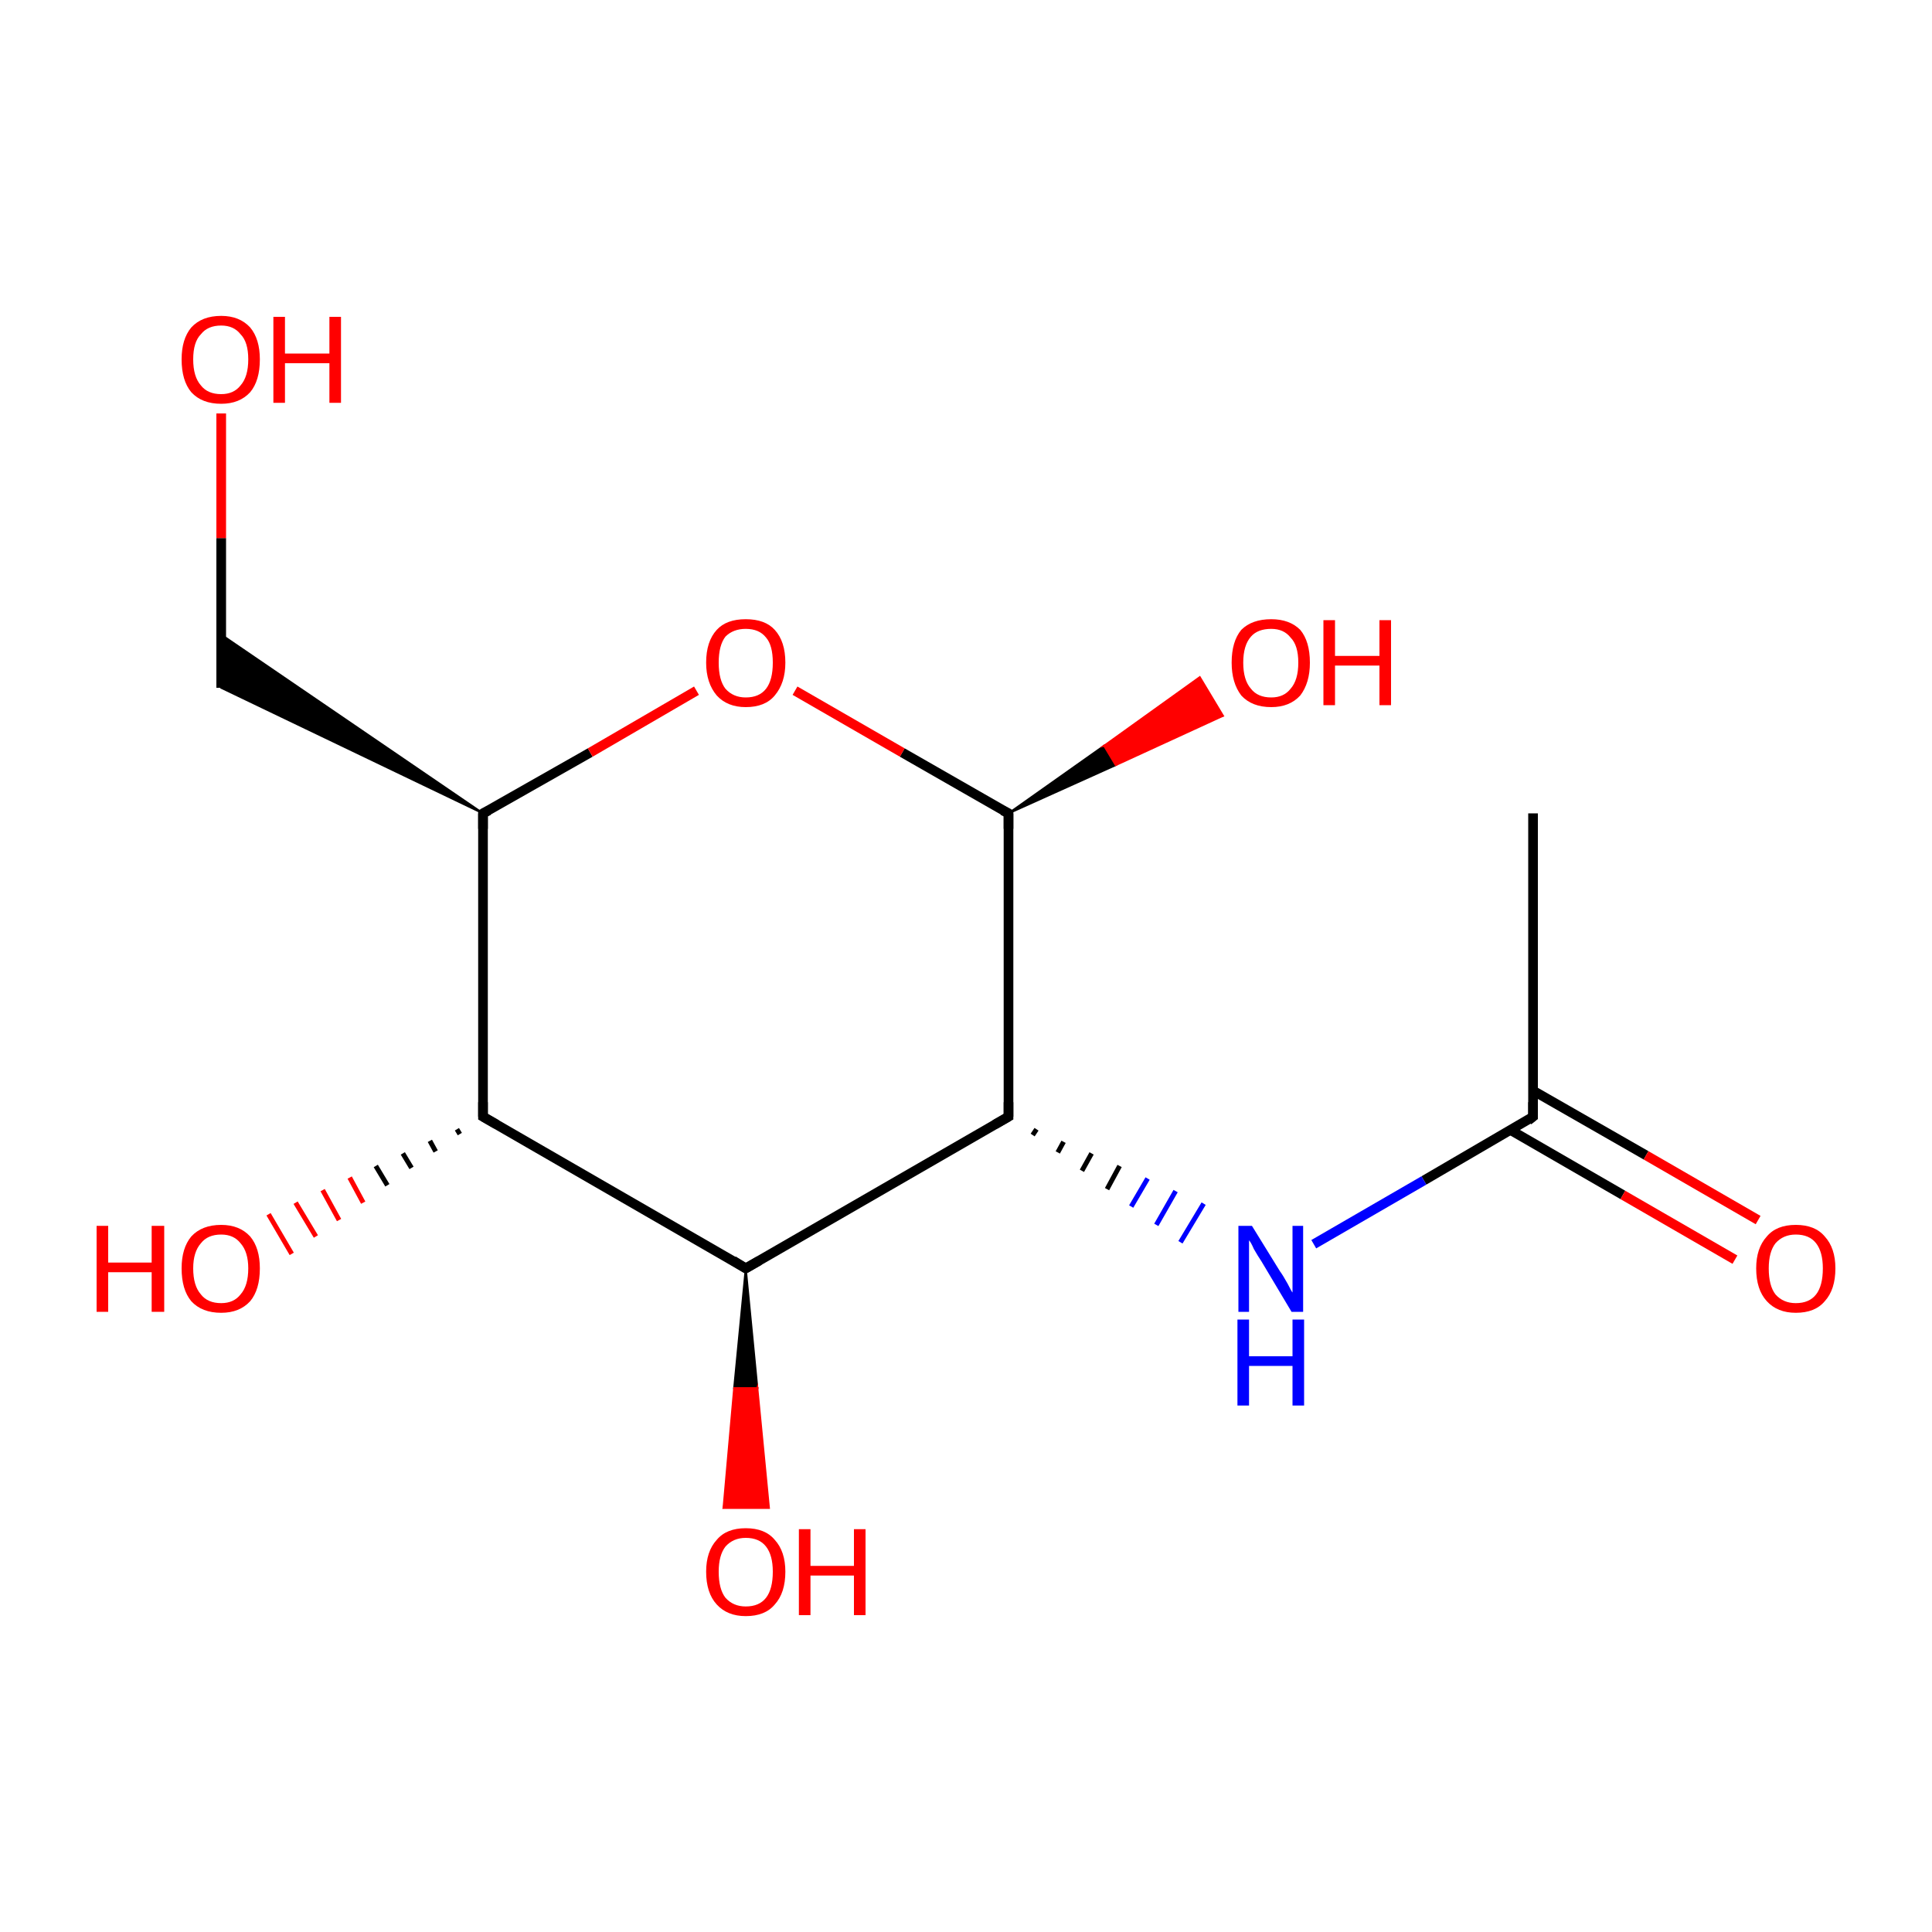<?xml version='1.0' encoding='iso-8859-1'?>
<svg version='1.1' baseProfile='full'
              xmlns='http://www.w3.org/2000/svg'
                      xmlns:rdkit='http://www.rdkit.org/xml'
                      xmlns:xlink='http://www.w3.org/1999/xlink'
                  xml:space='preserve'
width='200px' height='200px' viewBox='0 0 200 200'>
<!-- END OF HEADER -->
<rect style='opacity:1.0;fill:#FFFFFF;stroke:none' width='200.0' height='200.0' x='0.0' y='0.0'> </rect>
<path class='bond-0 atom-0 atom-1' d='M 104.4,84.2 L 104.4,115.6' style='fill:none;fill-rule:evenodd;stroke:#000000;stroke-width:1.0px;stroke-linecap:butt;stroke-linejoin:miter;stroke-opacity:1' />
<path class='bond-1 atom-0 atom-9' d='M 104.4,84.2 L 114.3,77.2 L 115.5,79.2 Z' style='fill:#000000;fill-rule:evenodd;fill-opacity:1;stroke:#000000;stroke-width:0.2px;stroke-linecap:butt;stroke-linejoin:miter;stroke-miterlimit:10;stroke-opacity:1;' />
<path class='bond-1 atom-0 atom-9' d='M 114.3,77.2 L 126.6,74.1 L 124.2,70.1 Z' style='fill:#FF0000;fill-rule:evenodd;fill-opacity:1;stroke:#FF0000;stroke-width:0.2px;stroke-linecap:butt;stroke-linejoin:miter;stroke-miterlimit:10;stroke-opacity:1;' />
<path class='bond-1 atom-0 atom-9' d='M 114.3,77.2 L 115.5,79.2 L 126.6,74.1 Z' style='fill:#FF0000;fill-rule:evenodd;fill-opacity:1;stroke:#FF0000;stroke-width:0.2px;stroke-linecap:butt;stroke-linejoin:miter;stroke-miterlimit:10;stroke-opacity:1;' />
<path class='bond-2 atom-0 atom-12' d='M 104.4,84.2 L 93.4,77.9' style='fill:none;fill-rule:evenodd;stroke:#000000;stroke-width:1.0px;stroke-linecap:butt;stroke-linejoin:miter;stroke-opacity:1' />
<path class='bond-2 atom-0 atom-12' d='M 93.4,77.9 L 82.3,71.5' style='fill:none;fill-rule:evenodd;stroke:#FF0000;stroke-width:1.0px;stroke-linecap:butt;stroke-linejoin:miter;stroke-opacity:1' />
<path class='bond-3 atom-1 atom-2' d='M 104.4,115.6 L 77.2,131.3' style='fill:none;fill-rule:evenodd;stroke:#000000;stroke-width:1.0px;stroke-linecap:butt;stroke-linejoin:miter;stroke-opacity:1' />
<path class='bond-4 atom-1 atom-8' d='M 106.9,117.5 L 107.3,116.9' style='fill:none;fill-rule:evenodd;stroke:#000000;stroke-width:0.5px;stroke-linecap:butt;stroke-linejoin:miter;stroke-opacity:1' />
<path class='bond-4 atom-1 atom-8' d='M 109.5,119.3 L 110.1,118.2' style='fill:none;fill-rule:evenodd;stroke:#000000;stroke-width:0.5px;stroke-linecap:butt;stroke-linejoin:miter;stroke-opacity:1' />
<path class='bond-4 atom-1 atom-8' d='M 112.0,121.2 L 113.0,119.4' style='fill:none;fill-rule:evenodd;stroke:#000000;stroke-width:0.5px;stroke-linecap:butt;stroke-linejoin:miter;stroke-opacity:1' />
<path class='bond-4 atom-1 atom-8' d='M 114.6,123.1 L 115.9,120.7' style='fill:none;fill-rule:evenodd;stroke:#000000;stroke-width:0.5px;stroke-linecap:butt;stroke-linejoin:miter;stroke-opacity:1' />
<path class='bond-4 atom-1 atom-8' d='M 117.1,124.9 L 118.8,122.0' style='fill:none;fill-rule:evenodd;stroke:#0000FF;stroke-width:0.5px;stroke-linecap:butt;stroke-linejoin:miter;stroke-opacity:1' />
<path class='bond-4 atom-1 atom-8' d='M 119.7,126.8 L 121.7,123.3' style='fill:none;fill-rule:evenodd;stroke:#0000FF;stroke-width:0.5px;stroke-linecap:butt;stroke-linejoin:miter;stroke-opacity:1' />
<path class='bond-4 atom-1 atom-8' d='M 122.2,128.6 L 124.6,124.6' style='fill:none;fill-rule:evenodd;stroke:#0000FF;stroke-width:0.5px;stroke-linecap:butt;stroke-linejoin:miter;stroke-opacity:1' />
<path class='bond-5 atom-2 atom-3' d='M 77.2,131.3 L 50.0,115.6' style='fill:none;fill-rule:evenodd;stroke:#000000;stroke-width:1.0px;stroke-linecap:butt;stroke-linejoin:miter;stroke-opacity:1' />
<path class='bond-6 atom-2 atom-10' d='M 77.2,131.3 L 78.4,143.7 L 76.0,143.7 Z' style='fill:#000000;fill-rule:evenodd;fill-opacity:1;stroke:#000000;stroke-width:0.2px;stroke-linecap:butt;stroke-linejoin:miter;stroke-miterlimit:10;stroke-opacity:1;' />
<path class='bond-6 atom-2 atom-10' d='M 78.4,143.7 L 74.9,156.1 L 79.6,156.1 Z' style='fill:#FF0000;fill-rule:evenodd;fill-opacity:1;stroke:#FF0000;stroke-width:0.2px;stroke-linecap:butt;stroke-linejoin:miter;stroke-miterlimit:10;stroke-opacity:1;' />
<path class='bond-6 atom-2 atom-10' d='M 78.4,143.7 L 76.0,143.7 L 74.9,156.1 Z' style='fill:#FF0000;fill-rule:evenodd;fill-opacity:1;stroke:#FF0000;stroke-width:0.2px;stroke-linecap:butt;stroke-linejoin:miter;stroke-miterlimit:10;stroke-opacity:1;' />
<path class='bond-7 atom-3 atom-4' d='M 50.0,115.6 L 50.0,84.2' style='fill:none;fill-rule:evenodd;stroke:#000000;stroke-width:1.0px;stroke-linecap:butt;stroke-linejoin:miter;stroke-opacity:1' />
<path class='bond-8 atom-3 atom-11' d='M 47.6,117.4 L 47.3,116.9' style='fill:none;fill-rule:evenodd;stroke:#000000;stroke-width:0.5px;stroke-linecap:butt;stroke-linejoin:miter;stroke-opacity:1' />
<path class='bond-8 atom-3 atom-11' d='M 45.1,119.2 L 44.5,118.1' style='fill:none;fill-rule:evenodd;stroke:#000000;stroke-width:0.5px;stroke-linecap:butt;stroke-linejoin:miter;stroke-opacity:1' />
<path class='bond-8 atom-3 atom-11' d='M 42.6,120.9 L 41.7,119.4' style='fill:none;fill-rule:evenodd;stroke:#000000;stroke-width:0.5px;stroke-linecap:butt;stroke-linejoin:miter;stroke-opacity:1' />
<path class='bond-8 atom-3 atom-11' d='M 40.1,122.7 L 38.9,120.7' style='fill:none;fill-rule:evenodd;stroke:#000000;stroke-width:0.5px;stroke-linecap:butt;stroke-linejoin:miter;stroke-opacity:1' />
<path class='bond-8 atom-3 atom-11' d='M 37.6,124.5 L 36.2,121.9' style='fill:none;fill-rule:evenodd;stroke:#FF0000;stroke-width:0.5px;stroke-linecap:butt;stroke-linejoin:miter;stroke-opacity:1' />
<path class='bond-8 atom-3 atom-11' d='M 35.1,126.3 L 33.4,123.2' style='fill:none;fill-rule:evenodd;stroke:#FF0000;stroke-width:0.5px;stroke-linecap:butt;stroke-linejoin:miter;stroke-opacity:1' />
<path class='bond-8 atom-3 atom-11' d='M 32.7,128.0 L 30.6,124.5' style='fill:none;fill-rule:evenodd;stroke:#FF0000;stroke-width:0.5px;stroke-linecap:butt;stroke-linejoin:miter;stroke-opacity:1' />
<path class='bond-8 atom-3 atom-11' d='M 30.2,129.8 L 27.8,125.7' style='fill:none;fill-rule:evenodd;stroke:#FF0000;stroke-width:0.5px;stroke-linecap:butt;stroke-linejoin:miter;stroke-opacity:1' />
<path class='bond-9 atom-4 atom-5' d='M 50.0,84.2 L 22.9,71.2 L 22.9,65.7 Z' style='fill:#000000;fill-rule:evenodd;fill-opacity:1;stroke:#000000;stroke-width:0.2px;stroke-linecap:butt;stroke-linejoin:miter;stroke-miterlimit:10;stroke-opacity:1;' />
<path class='bond-10 atom-4 atom-12' d='M 50.0,84.2 L 61.1,77.9' style='fill:none;fill-rule:evenodd;stroke:#000000;stroke-width:1.0px;stroke-linecap:butt;stroke-linejoin:miter;stroke-opacity:1' />
<path class='bond-10 atom-4 atom-12' d='M 61.1,77.9 L 72.1,71.5' style='fill:none;fill-rule:evenodd;stroke:#FF0000;stroke-width:1.0px;stroke-linecap:butt;stroke-linejoin:miter;stroke-opacity:1' />
<path class='bond-11 atom-5 atom-13' d='M 22.9,71.2 L 22.9,55.7' style='fill:none;fill-rule:evenodd;stroke:#000000;stroke-width:1.0px;stroke-linecap:butt;stroke-linejoin:miter;stroke-opacity:1' />
<path class='bond-11 atom-5 atom-13' d='M 22.9,55.7 L 22.9,42.8' style='fill:none;fill-rule:evenodd;stroke:#FF0000;stroke-width:1.0px;stroke-linecap:butt;stroke-linejoin:miter;stroke-opacity:1' />
<path class='bond-12 atom-6 atom-7' d='M 158.7,115.6 L 158.7,84.2' style='fill:none;fill-rule:evenodd;stroke:#000000;stroke-width:1.0px;stroke-linecap:butt;stroke-linejoin:miter;stroke-opacity:1' />
<path class='bond-13 atom-6 atom-8' d='M 158.7,115.6 L 147.4,122.2' style='fill:none;fill-rule:evenodd;stroke:#000000;stroke-width:1.0px;stroke-linecap:butt;stroke-linejoin:miter;stroke-opacity:1' />
<path class='bond-13 atom-6 atom-8' d='M 147.4,122.2 L 136.0,128.8' style='fill:none;fill-rule:evenodd;stroke:#0000FF;stroke-width:1.0px;stroke-linecap:butt;stroke-linejoin:miter;stroke-opacity:1' />
<path class='bond-14 atom-6 atom-14' d='M 156.4,117.0 L 168.0,123.7' style='fill:none;fill-rule:evenodd;stroke:#000000;stroke-width:1.0px;stroke-linecap:butt;stroke-linejoin:miter;stroke-opacity:1' />
<path class='bond-14 atom-6 atom-14' d='M 168.0,123.7 L 179.6,130.4' style='fill:none;fill-rule:evenodd;stroke:#FF0000;stroke-width:1.0px;stroke-linecap:butt;stroke-linejoin:miter;stroke-opacity:1' />
<path class='bond-14 atom-6 atom-14' d='M 158.7,112.9 L 170.4,119.6' style='fill:none;fill-rule:evenodd;stroke:#000000;stroke-width:1.0px;stroke-linecap:butt;stroke-linejoin:miter;stroke-opacity:1' />
<path class='bond-14 atom-6 atom-14' d='M 170.4,119.6 L 182.0,126.3' style='fill:none;fill-rule:evenodd;stroke:#FF0000;stroke-width:1.0px;stroke-linecap:butt;stroke-linejoin:miter;stroke-opacity:1' />
<path d='M 104.4,85.8 L 104.4,84.2 L 103.8,83.9' style='fill:none;stroke:#000000;stroke-width:1.0px;stroke-linecap:butt;stroke-linejoin:miter;stroke-miterlimit:10;stroke-opacity:1;' />
<path d='M 104.4,114.1 L 104.4,115.6 L 103.0,116.4' style='fill:none;stroke:#000000;stroke-width:1.0px;stroke-linecap:butt;stroke-linejoin:miter;stroke-miterlimit:10;stroke-opacity:1;' />
<path d='M 78.6,130.5 L 77.2,131.3 L 75.9,130.5' style='fill:none;stroke:#000000;stroke-width:1.0px;stroke-linecap:butt;stroke-linejoin:miter;stroke-miterlimit:10;stroke-opacity:1;' />
<path d='M 51.4,116.4 L 50.0,115.6 L 50.0,114.1' style='fill:none;stroke:#000000;stroke-width:1.0px;stroke-linecap:butt;stroke-linejoin:miter;stroke-miterlimit:10;stroke-opacity:1;' />
<path d='M 50.0,85.8 L 50.0,84.2 L 50.6,83.9' style='fill:none;stroke:#000000;stroke-width:1.0px;stroke-linecap:butt;stroke-linejoin:miter;stroke-miterlimit:10;stroke-opacity:1;' />
<path d='M 158.7,114.1 L 158.7,115.6 L 158.2,116.0' style='fill:none;stroke:#000000;stroke-width:1.0px;stroke-linecap:butt;stroke-linejoin:miter;stroke-miterlimit:10;stroke-opacity:1;' />
<path class='atom-8' d='M 129.6 126.9
L 132.5 131.6
Q 132.8 132.0, 133.3 132.9
Q 133.7 133.7, 133.8 133.8
L 133.8 126.9
L 134.9 126.9
L 134.9 135.8
L 133.7 135.8
L 130.6 130.6
Q 130.2 130.0, 129.8 129.3
Q 129.5 128.6, 129.3 128.4
L 129.3 135.8
L 128.2 135.8
L 128.2 126.9
L 129.6 126.9
' fill='#0000FF'/>
<path class='atom-8' d='M 128.1 136.6
L 129.3 136.6
L 129.3 140.4
L 133.8 140.4
L 133.8 136.6
L 135.0 136.6
L 135.0 145.5
L 133.8 145.5
L 133.8 141.4
L 129.3 141.4
L 129.3 145.5
L 128.1 145.5
L 128.1 136.6
' fill='#0000FF'/>
<path class='atom-9' d='M 127.5 68.6
Q 127.5 66.4, 128.5 65.2
Q 129.6 64.1, 131.6 64.1
Q 133.5 64.1, 134.6 65.2
Q 135.6 66.4, 135.6 68.6
Q 135.6 70.7, 134.6 72.0
Q 133.5 73.2, 131.6 73.2
Q 129.6 73.2, 128.5 72.0
Q 127.5 70.7, 127.5 68.6
M 131.6 72.2
Q 132.9 72.2, 133.6 71.3
Q 134.4 70.4, 134.4 68.6
Q 134.4 66.8, 133.6 66.0
Q 132.9 65.1, 131.6 65.1
Q 130.2 65.1, 129.5 65.9
Q 128.7 66.8, 128.7 68.6
Q 128.7 70.4, 129.5 71.3
Q 130.2 72.2, 131.6 72.2
' fill='#FF0000'/>
<path class='atom-9' d='M 137.0 64.2
L 138.2 64.2
L 138.2 67.9
L 142.8 67.9
L 142.8 64.2
L 144.0 64.2
L 144.0 73.0
L 142.8 73.0
L 142.8 68.9
L 138.2 68.9
L 138.2 73.0
L 137.0 73.0
L 137.0 64.2
' fill='#FF0000'/>
<path class='atom-10' d='M 73.1 162.7
Q 73.1 160.6, 74.2 159.4
Q 75.2 158.2, 77.2 158.2
Q 79.2 158.2, 80.2 159.4
Q 81.3 160.6, 81.3 162.7
Q 81.3 164.9, 80.2 166.1
Q 79.2 167.3, 77.2 167.3
Q 75.3 167.3, 74.2 166.1
Q 73.1 164.9, 73.1 162.7
M 77.2 166.3
Q 78.6 166.3, 79.3 165.4
Q 80.0 164.5, 80.0 162.7
Q 80.0 161.0, 79.3 160.1
Q 78.6 159.2, 77.2 159.2
Q 75.9 159.2, 75.1 160.1
Q 74.4 161.0, 74.4 162.7
Q 74.4 164.5, 75.1 165.4
Q 75.9 166.3, 77.2 166.3
' fill='#FF0000'/>
<path class='atom-10' d='M 82.7 158.3
L 83.9 158.3
L 83.9 162.1
L 88.4 162.1
L 88.4 158.3
L 89.6 158.3
L 89.6 167.2
L 88.4 167.2
L 88.4 163.1
L 83.9 163.1
L 83.9 167.2
L 82.7 167.2
L 82.7 158.3
' fill='#FF0000'/>
<path class='atom-11' d='M 10.0 126.9
L 11.2 126.9
L 11.2 130.7
L 15.7 130.7
L 15.7 126.9
L 17.0 126.9
L 17.0 135.8
L 15.7 135.8
L 15.7 131.7
L 11.2 131.7
L 11.2 135.8
L 10.0 135.8
L 10.0 126.9
' fill='#FF0000'/>
<path class='atom-11' d='M 18.8 131.3
Q 18.8 129.2, 19.8 128.0
Q 20.9 126.8, 22.9 126.8
Q 24.8 126.8, 25.9 128.0
Q 26.9 129.2, 26.9 131.3
Q 26.9 133.5, 25.9 134.7
Q 24.8 135.9, 22.9 135.9
Q 20.9 135.9, 19.8 134.7
Q 18.8 133.5, 18.8 131.3
M 22.9 134.9
Q 24.2 134.9, 24.9 134.0
Q 25.7 133.1, 25.7 131.3
Q 25.7 129.6, 24.9 128.7
Q 24.2 127.8, 22.9 127.8
Q 21.5 127.8, 20.8 128.7
Q 20.0 129.6, 20.0 131.3
Q 20.0 133.1, 20.8 134.0
Q 21.5 134.9, 22.9 134.9
' fill='#FF0000'/>
<path class='atom-12' d='M 73.1 68.6
Q 73.1 66.4, 74.2 65.2
Q 75.2 64.1, 77.2 64.1
Q 79.2 64.1, 80.2 65.2
Q 81.3 66.4, 81.3 68.6
Q 81.3 70.7, 80.2 72.0
Q 79.2 73.2, 77.2 73.2
Q 75.3 73.2, 74.2 72.0
Q 73.1 70.7, 73.1 68.6
M 77.2 72.2
Q 78.6 72.2, 79.3 71.3
Q 80.0 70.4, 80.0 68.6
Q 80.0 66.8, 79.3 66.0
Q 78.6 65.1, 77.2 65.1
Q 75.9 65.1, 75.1 65.9
Q 74.4 66.8, 74.4 68.6
Q 74.4 70.4, 75.1 71.3
Q 75.9 72.2, 77.2 72.2
' fill='#FF0000'/>
<path class='atom-13' d='M 18.8 37.2
Q 18.8 35.1, 19.8 33.9
Q 20.9 32.7, 22.9 32.7
Q 24.8 32.7, 25.9 33.9
Q 26.9 35.1, 26.9 37.2
Q 26.9 39.4, 25.9 40.6
Q 24.8 41.8, 22.9 41.8
Q 20.9 41.8, 19.8 40.6
Q 18.8 39.4, 18.8 37.2
M 22.9 40.8
Q 24.2 40.8, 24.9 39.9
Q 25.7 39.0, 25.7 37.2
Q 25.7 35.4, 24.9 34.6
Q 24.2 33.7, 22.9 33.7
Q 21.5 33.7, 20.8 34.6
Q 20.0 35.4, 20.0 37.2
Q 20.0 39.0, 20.8 39.9
Q 21.5 40.8, 22.9 40.8
' fill='#FF0000'/>
<path class='atom-13' d='M 28.3 32.8
L 29.5 32.8
L 29.5 36.6
L 34.1 36.6
L 34.1 32.8
L 35.3 32.8
L 35.3 41.7
L 34.1 41.7
L 34.1 37.6
L 29.5 37.6
L 29.5 41.7
L 28.3 41.7
L 28.3 32.8
' fill='#FF0000'/>
<path class='atom-14' d='M 181.8 131.3
Q 181.8 129.2, 182.9 128.0
Q 183.9 126.8, 185.9 126.8
Q 187.9 126.8, 188.9 128.0
Q 190.0 129.2, 190.0 131.3
Q 190.0 133.5, 188.9 134.7
Q 187.9 135.9, 185.9 135.9
Q 184.0 135.9, 182.9 134.7
Q 181.8 133.5, 181.8 131.3
M 185.9 134.9
Q 187.3 134.9, 188.0 134.0
Q 188.7 133.1, 188.7 131.3
Q 188.7 129.6, 188.0 128.7
Q 187.3 127.8, 185.9 127.8
Q 184.6 127.8, 183.8 128.7
Q 183.1 129.6, 183.1 131.3
Q 183.1 133.1, 183.8 134.0
Q 184.6 134.9, 185.9 134.9
' fill='#FF0000'/>
</svg>
